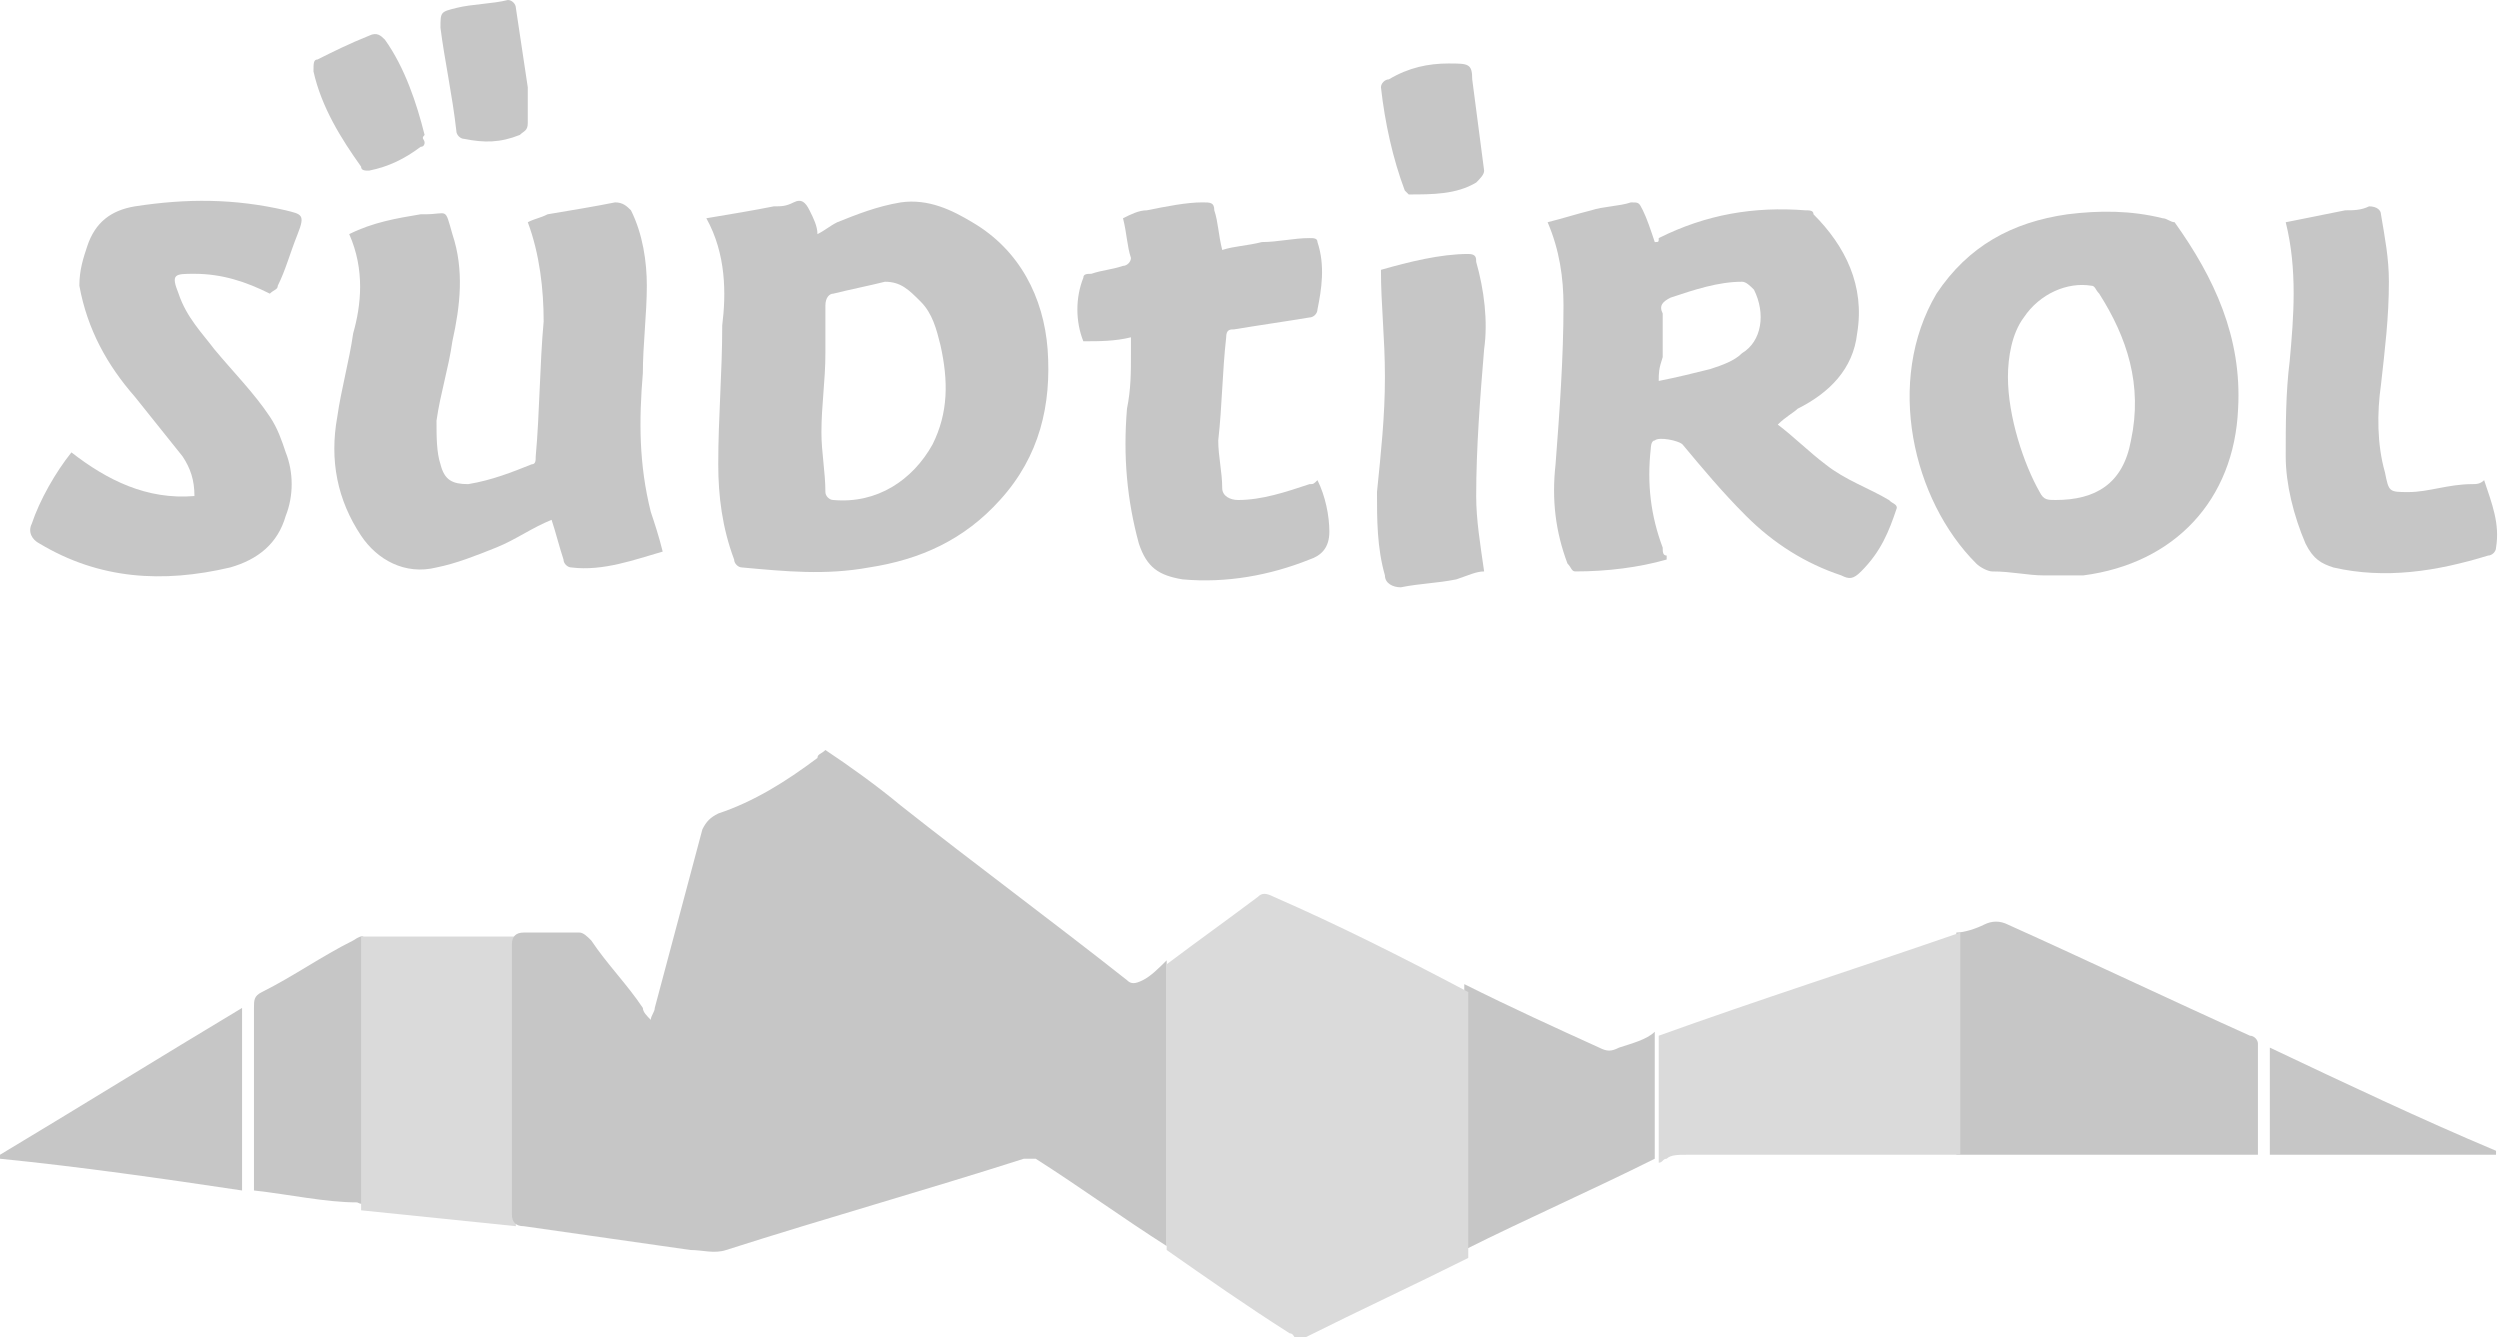 <?xml version="1.0" encoding="utf-8"?>
<!-- Generator: Adobe Illustrator 23.0.1, SVG Export Plug-In . SVG Version: 6.00 Build 0)  -->
<!DOCTYPE svg PUBLIC "-//W3C//DTD SVG 1.1//EN" "http://www.w3.org/Graphics/SVG/1.1/DTD/svg11.dtd">
<svg version="1.1" id="Warstwa_1" xmlns:x="http://ns.adobe.com/Extensibility/1.0/" xmlns:i="http://ns.adobe.com/AdobeIllustrator/10.0/" xmlns:graph="http://ns.adobe.com/Graphs/1.0/"
	 xmlns="http://www.w3.org/2000/svg" xmlns:xlink="http://www.w3.org/1999/xlink" x="0px" y="0px" viewBox="0 0 63 33.7"
	 style="enable-background:new 0 0 63 33.7;" xml:space="preserve">
<style type="text/css">
	.st0{opacity:0.23;fill:#1D1D1B;}
	.st1{opacity:0.47;fill:#1D1D1B;}
	.st2{opacity:0.45;fill:#1D1D1B;}
	.st3{fill:#FFFFFF;}
	.st4{fill:#1D1D1B;}
	.st5{fill:#CBBBA0;}
	.st6{fill:#CA9E67;}
	.st7{fill:none;stroke:#1D1D1B;stroke-width:2;stroke-miterlimit:10;}
	.st8{fill:#C6C6C6;}
	.st9{fill:none;stroke:#BABAB3;stroke-miterlimit:10;}
	.st10{fill:#F6F6F6;}
	.st11{clip-path:url(#SVGID_24_);}
	.st12{clip-path:url(#SVGID_26_);}
	.st13{fill:none;stroke:#EAEAE8;stroke-miterlimit:10;}
	.st14{fill:none;stroke:#1D1D1B;stroke-miterlimit:10;}
	.st15{fill:none;stroke:#FFFFFF;stroke-width:0.5;stroke-miterlimit:10;}
	.st16{fill:none;stroke:#C6C6C6;stroke-width:3;stroke-miterlimit:10;}
	.st17{fill:#DADADA;}
	.st18{opacity:0.23;fill:url(#SVGID_45_);}
	.st19{opacity:0.23;fill:url(#SVGID_48_);}
	.st20{opacity:0.23;fill:url(#SVGID_51_);}
	.st21{fill:none;stroke:#CA9E67;stroke-width:2;stroke-miterlimit:10;}
	.st22{fill:none;stroke:#1D1D1B;stroke-linecap:round;stroke-linejoin:round;stroke-miterlimit:10;}
	.st23{opacity:0.5;fill:#F6F6F6;}
	.st24{fill:none;stroke:#FFFFFF;stroke-linecap:round;stroke-linejoin:round;stroke-miterlimit:10;}
	.st25{fill:none;stroke:#CA9E67;stroke-miterlimit:10;}
	.st26{clip-path:url(#SVGID_53_);}
	.st27{fill:none;stroke:#9D9D9C;stroke-miterlimit:10;}
	.st28{fill:#9D9D9C;}
	.st29{clip-path:url(#SVGID_61_);}
	.st30{clip-path:url(#SVGID_79_);}
	.st31{clip-path:url(#SVGID_81_);}
</style>
<g>
	<g id="s5J64v.tif_4_">
		<g>
			<path class="st8" d="M44.8,10.7c0.4,0.3,0.8,0.7,1.2,1c0.5,0.4,1.1,0.6,1.6,0.9c0.1,0.1,0.2,0.1,0.2,0.2
				c-0.2,0.6-0.4,1.1-0.9,1.6c-0.2,0.2-0.3,0.2-0.5,0.1c-0.9-0.3-1.7-0.8-2.4-1.5c-0.6-0.6-1.1-1.2-1.6-1.8
				c-0.1-0.1-0.6-0.2-0.7-0.1c-0.1,0-0.1,0.2-0.1,0.2c-0.1,0.9,0,1.7,0.3,2.5c0,0.1,0,0.2,0.1,0.2c0,0,0,0,0,0.1
				c-0.7,0.2-1.5,0.3-2.3,0.3c-0.1,0-0.1-0.1-0.2-0.2c-0.3-0.8-0.4-1.6-0.3-2.5c0.1-1.3,0.2-2.7,0.2-4c0-0.7-0.1-1.4-0.4-2.1
				c0.4-0.1,0.7-0.2,1.1-0.3c0.3-0.1,0.7-0.1,1-0.2c0.2,0,0.2,0,0.3,0.2c0.1,0.2,0.2,0.5,0.3,0.8c0.1,0,0.1,0,0.1-0.1
				c1.2-0.6,2.4-0.8,3.7-0.7c0.1,0,0.2,0,0.2,0.1c0.8,0.8,1.3,1.8,1.1,3c-0.1,0.9-0.7,1.5-1.5,1.9C45.2,10.4,45,10.5,44.8,10.7
				C44.8,10.6,44.8,10.7,44.8,10.7z M41.8,9.6c0.5-0.1,0.9-0.2,1.3-0.3c0.3-0.1,0.6-0.2,0.8-0.4c0.5-0.3,0.6-1,0.3-1.6
				c-0.1-0.1-0.2-0.2-0.3-0.2c-0.6,0-1.2,0.2-1.8,0.4c-0.2,0.1-0.3,0.2-0.2,0.4c0,0.4,0,0.8,0,1.1C41.8,9.3,41.8,9.4,41.8,9.6z"/>
			<path class="st8" d="M17.8,5.5c0.6-0.1,1.2-0.2,1.7-0.3c0.2,0,0.3,0,0.5-0.1c0.2-0.1,0.3,0,0.4,0.2c0.1,0.2,0.2,0.4,0.2,0.6
				c0.2-0.1,0.3-0.2,0.5-0.3c0.5-0.2,1-0.4,1.6-0.5C23.4,5,24,5.3,24.5,5.6c1.2,0.7,1.8,1.9,1.9,3.2c0.1,1.4-0.2,2.7-1.2,3.8
				c-0.9,1-2,1.5-3.3,1.7c-1.1,0.2-2.1,0.1-3.2,0c-0.1,0-0.2-0.1-0.2-0.2c-0.3-0.8-0.4-1.6-0.4-2.4c0-1.2,0.1-2.3,0.1-3.5
				C18.3,7.4,18.3,6.4,17.8,5.5z M20.8,8.9C20.8,8.9,20.8,8.9,20.8,8.9c0,0.7-0.1,1.3-0.1,2c0,0.5,0.1,1,0.1,1.5
				c0,0.1,0.1,0.2,0.2,0.2c1.1,0.1,2-0.5,2.5-1.4c0.4-0.8,0.4-1.6,0.2-2.5c-0.1-0.4-0.2-0.8-0.5-1.1c-0.3-0.3-0.5-0.5-0.9-0.5
				c-0.4,0.1-0.9,0.2-1.3,0.3c-0.1,0-0.2,0.1-0.2,0.3C20.8,8.1,20.8,8.5,20.8,8.9z"/>
			<path class="st8" d="M8.8,5.9c0.6-0.3,1.2-0.4,1.8-0.5c0,0,0.1,0,0.1,0c0.6,0,0.5-0.2,0.7,0.5c0.3,0.9,0.2,1.8,0,2.7
				c-0.1,0.7-0.3,1.3-0.4,2c0,0.4,0,0.8,0.1,1.1c0.1,0.4,0.3,0.5,0.7,0.5c0.6-0.1,1.1-0.3,1.6-0.5c0.1,0,0.1-0.1,0.1-0.2
				c0.1-1.1,0.1-2.3,0.2-3.4c0-0.8-0.1-1.7-0.4-2.5c0.2-0.1,0.3-0.1,0.5-0.2c0.6-0.1,1.2-0.2,1.7-0.3c0.2,0,0.3,0.1,0.4,0.2
				c0.3,0.6,0.4,1.3,0.4,1.9c0,0.7-0.1,1.5-0.1,2.2c-0.1,1.2-0.1,2.3,0.2,3.5c0.1,0.3,0.2,0.6,0.3,1c-0.7,0.2-1.5,0.5-2.3,0.4
				c-0.1,0-0.2-0.1-0.2-0.2c-0.1-0.3-0.2-0.7-0.3-1c-0.5,0.2-0.9,0.5-1.4,0.7c-0.5,0.2-1,0.4-1.5,0.5c-0.8,0.2-1.5-0.2-1.9-0.8
				c-0.6-0.9-0.8-1.9-0.6-3c0.1-0.7,0.3-1.4,0.4-2.1C9.1,7.7,9.2,6.8,8.8,5.9z"/>
			<path class="st8" d="M51.5,14.5c-0.4,0-0.8-0.1-1.3-0.1c-0.1,0-0.3-0.1-0.4-0.2c-1.6-1.6-2.3-4.6-1-6.8c0.8-1.2,1.9-1.8,3.3-2
				c0.8-0.1,1.6-0.1,2.4,0.1c0.1,0,0.2,0.1,0.3,0.1c1,1.4,1.7,2.9,1.6,4.7c-0.1,2.3-1.6,3.9-3.9,4.2C52.2,14.5,51.9,14.5,51.5,14.5z
				 M50.6,9.5c0,1,0.4,2.2,0.8,2.9c0.1,0.2,0.2,0.2,0.4,0.2c1,0,1.7-0.4,1.9-1.5c0.3-1.4-0.1-2.6-0.8-3.7c-0.1-0.1-0.1-0.2-0.2-0.2
				C52.1,7.1,51.4,7.4,51,8C50.7,8.4,50.6,9,50.6,9.5z"/>
			<path class="st8" d="M1.8,11.4c0.9,0.7,1.9,1.2,3.1,1.1c0-0.4-0.1-0.7-0.3-1c-0.4-0.5-0.8-1-1.2-1.5C2.7,9.2,2.2,8.3,2,7.2
				C2,6.8,2.1,6.5,2.2,6.2c0.2-0.6,0.6-0.9,1.2-1C4.7,5,5.9,5,7.2,5.3c0.4,0.1,0.5,0.1,0.3,0.6C7.3,6.4,7.2,6.8,7,7.2
				c0,0.1-0.1,0.1-0.2,0.2C6.2,7.1,5.6,6.9,4.9,6.9c-0.5,0-0.6,0-0.4,0.5c0.2,0.6,0.6,1,0.9,1.4c0.5,0.6,1,1.1,1.4,1.7
				c0.2,0.3,0.3,0.6,0.4,0.9c0.2,0.5,0.2,1.1,0,1.6c-0.2,0.7-0.7,1.1-1.4,1.3c-1.7,0.4-3.3,0.3-4.8-0.6c-0.2-0.1-0.3-0.3-0.2-0.5
				C1,12.6,1.4,11.9,1.8,11.4z"/>
			<path class="st8" d="M28.5,8.5c-0.4,0.1-0.8,0.1-1.2,0.1c-0.2-0.5-0.2-1.1,0-1.6c0-0.1,0.1-0.1,0.2-0.1c0.3-0.1,0.5-0.1,0.8-0.2
				c0.1,0,0.2-0.1,0.2-0.2c-0.1-0.3-0.1-0.6-0.2-1c0.2-0.1,0.4-0.2,0.6-0.2c0.5-0.1,1-0.2,1.4-0.2c0.2,0,0.3,0,0.3,0.2
				c0.1,0.3,0.1,0.6,0.2,1c0.3-0.1,0.6-0.1,1-0.2C32.2,6.1,32.6,6,33,6c0.1,0,0.2,0,0.2,0.1c0.2,0.6,0.1,1.2,0,1.7
				C33.2,7.9,33.1,8,33,8c-0.6,0.1-1.3,0.2-1.9,0.3c-0.1,0-0.2,0-0.2,0.2c-0.1,0.9-0.1,1.7-0.2,2.6c0,0.4,0.1,0.8,0.1,1.2
				c0,0.2,0.2,0.3,0.4,0.3c0.6,0,1.2-0.2,1.8-0.4c0.1,0,0.1,0,0.2-0.1c0.2,0.4,0.3,0.9,0.3,1.3c0,0.4-0.2,0.6-0.5,0.7
				c-1,0.4-2.1,0.6-3.2,0.5c-0.6-0.1-0.9-0.3-1.1-0.9c-0.3-1.1-0.4-2.2-0.3-3.4c0.1-0.5,0.1-0.9,0.1-1.4C28.5,8.7,28.5,8.7,28.5,8.5
				z"/>
			<path class="st8" d="M57.6,5.6c0.5-0.1,1-0.2,1.5-0.3c0.2,0,0.4,0,0.6-0.1c0.2,0,0.3,0.1,0.3,0.2c0.1,0.6,0.2,1.1,0.2,1.7
				c0,0.9-0.1,1.7-0.2,2.6c-0.1,0.7-0.1,1.5,0.1,2.2c0.1,0.5,0.1,0.5,0.6,0.5c0.5,0,1-0.2,1.6-0.2c0.1,0,0.2,0,0.3-0.1
				c0.2,0.6,0.4,1.1,0.3,1.7c0,0.1-0.1,0.2-0.2,0.2c-1.3,0.4-2.6,0.6-3.9,0.3c-0.3-0.1-0.5-0.2-0.7-0.6c-0.3-0.7-0.5-1.5-0.5-2.2
				c0-0.8,0-1.6,0.1-2.4C57.8,8,57.9,6.8,57.6,5.6z"/>
			<path class="st8" d="M34.8,6.8c0.7-0.2,1.5-0.4,2.2-0.4c0.2,0,0.2,0.1,0.2,0.2c0.2,0.7,0.3,1.5,0.2,2.2c-0.1,1.2-0.2,2.5-0.2,3.7
				c0,0.6,0.1,1.2,0.2,1.9c-0.2,0-0.4,0.1-0.7,0.2c-0.5,0.1-0.9,0.1-1.4,0.2c-0.2,0-0.4-0.1-0.4-0.3c-0.2-0.7-0.2-1.4-0.2-2.1
				c0.1-1,0.2-1.9,0.2-2.9C34.9,8.5,34.8,7.7,34.8,6.8z"/>
			<path class="st8" d="M6.4,30c0-0.1,0-0.2,0-0.3c0-1.4,0-2.9,0-4.3c0-0.2,0-0.3,0.2-0.4c0.8-0.4,1.5-0.9,2.3-1.3
				c0.3-0.2,0.3-0.1,0.3,0.2c0,2.1,0,4.1,0,6.2c0,0.2,0,0.3-0.2,0.2C8.2,30.3,7.3,30.1,6.4,30z"/>
			<path class="st8" d="M6.1,25.4c0,1.6,0,3.1,0,4.6c-2-0.3-4.1-0.6-6.1-0.8c0,0,0-0.1,0-0.1C2,27.9,4.1,26.6,6.1,25.4z"/>
			<path class="st8" d="M57.2,29.1c0-0.9,0-1.8,0-2.7c1.9,0.9,3.8,1.8,5.7,2.6c0,0,0,0.1,0,0.1C61,29.1,59.2,29.1,57.2,29.1z"/>
			<path class="st8" d="M36.5,1.6c0.5,0,0.6,0,0.6,0.4c0.1,0.8,0.2,1.5,0.3,2.3c0,0.1-0.1,0.2-0.2,0.3c-0.5,0.3-1.1,0.3-1.7,0.3
				c0,0-0.1-0.1-0.1-0.1c-0.3-0.8-0.5-1.7-0.6-2.6C34.8,2.1,34.9,2,35,2C35.5,1.7,36,1.6,36.5,1.6z"/>
			<path class="st8" d="M13.3,2.2c0,0.3,0,0.6,0,0.9c0,0.2-0.1,0.2-0.2,0.3c-0.5,0.2-0.9,0.2-1.4,0.1c-0.1,0-0.2-0.1-0.2-0.2
				c-0.1-0.9-0.3-1.8-0.4-2.6c0-0.4,0-0.4,0.4-0.5c0.4-0.1,0.9-0.1,1.3-0.2C12.9,0,13,0.1,13,0.2C13.1,0.9,13.2,1.5,13.3,2.2
				C13.3,2.2,13.3,2.2,13.3,2.2z"/>
			<path class="st8" d="M10.7,3.6c0,0,0,0.1-0.1,0.1c-0.4,0.3-0.8,0.5-1.3,0.6c-0.1,0-0.2,0-0.2-0.1c-0.5-0.7-1-1.5-1.2-2.4
				c0-0.2,0-0.3,0.1-0.3c0.4-0.2,0.8-0.4,1.3-0.6c0.2-0.1,0.3,0,0.4,0.1c0.5,0.7,0.8,1.6,1,2.4C10.6,3.5,10.7,3.5,10.7,3.6z"/>
		</g>
	</g>
	<polygon class="st17" points="13,30.9 9.1,30.5 9.1,23.6 13,23.6 	"/>
	<path class="st8" d="M40.8,26.4c-0.2,0.1-0.3,0.1-0.5,0c-1.1-0.5-2.2-1-3.4-1.6v6.7c1.6-0.8,3.2-1.5,4.8-2.3v-3.2
		C41.5,26.2,41.1,26.3,40.8,26.4z"/>
	<path class="st8" d="M56.9,29.1c0-0.9,0-1.9,0-2.8c0-0.1-0.1-0.2-0.2-0.2c-2-0.9-4.1-1.9-6.1-2.8c-0.2-0.1-0.4-0.1-0.6,0
		c-0.2,0.1-0.5,0.2-0.7,0.2v5.6c2.4,0,4.8,0,7.2,0C56.7,29.1,56.8,29.1,56.9,29.1z"/>
	<path class="st8" d="M28.8,24.7c-0.2,0.1-0.3,0.1-0.4,0c-1.9-1.5-3.8-2.9-5.7-4.4c-0.6-0.5-1.3-1-1.9-1.4c-0.1,0.1-0.2,0.1-0.2,0.2
		c-0.8,0.6-1.6,1.1-2.5,1.4c-0.2,0.1-0.3,0.2-0.4,0.4c-0.4,1.5-0.8,3-1.2,4.5c0,0.1-0.1,0.2-0.1,0.3c-0.1-0.1-0.2-0.2-0.2-0.3
		c-0.4-0.6-0.9-1.1-1.3-1.7c-0.1-0.1-0.2-0.2-0.3-0.2c-0.5,0-0.9,0-1.4,0c-0.2,0-0.3,0.1-0.3,0.3c0,2.3,0,4.5,0,6.8
		c0,0.2,0.1,0.3,0.3,0.3c1.4,0.2,2.8,0.4,4.2,0.6c0.3,0,0.6,0.1,0.9,0c2.5-0.8,5-1.5,7.5-2.3c0.1,0,0.2,0,0.3,0
		c1.1,0.7,2.2,1.5,3.3,2.2v-7.2C29.2,24.4,29,24.6,28.8,24.7z"/>
	<path class="st17" d="M32.1,22.6c-0.2-0.1-0.3-0.1-0.4,0c-0.8,0.6-1.5,1.1-2.3,1.7v7.2c1,0.7,2,1.4,3.1,2.1c0.1,0,0.1,0.1,0.2,0.2
		c0,0,0,0,0,0c0.1,0,0.1-0.1,0.2-0.1c1.4-0.7,2.7-1.3,4.1-2v-6.7C35.3,24.1,33.7,23.3,32.1,22.6z"/>
	<path class="st17" d="M41.8,26.1v3.2c0.1,0,0.1-0.1,0.2-0.1c0.1-0.1,0.3-0.1,0.5-0.1c2.3,0,4.6,0,6.9,0v-5.6
		C46.8,24.4,44.3,25.2,41.8,26.1z"/>
</g>
</svg>
